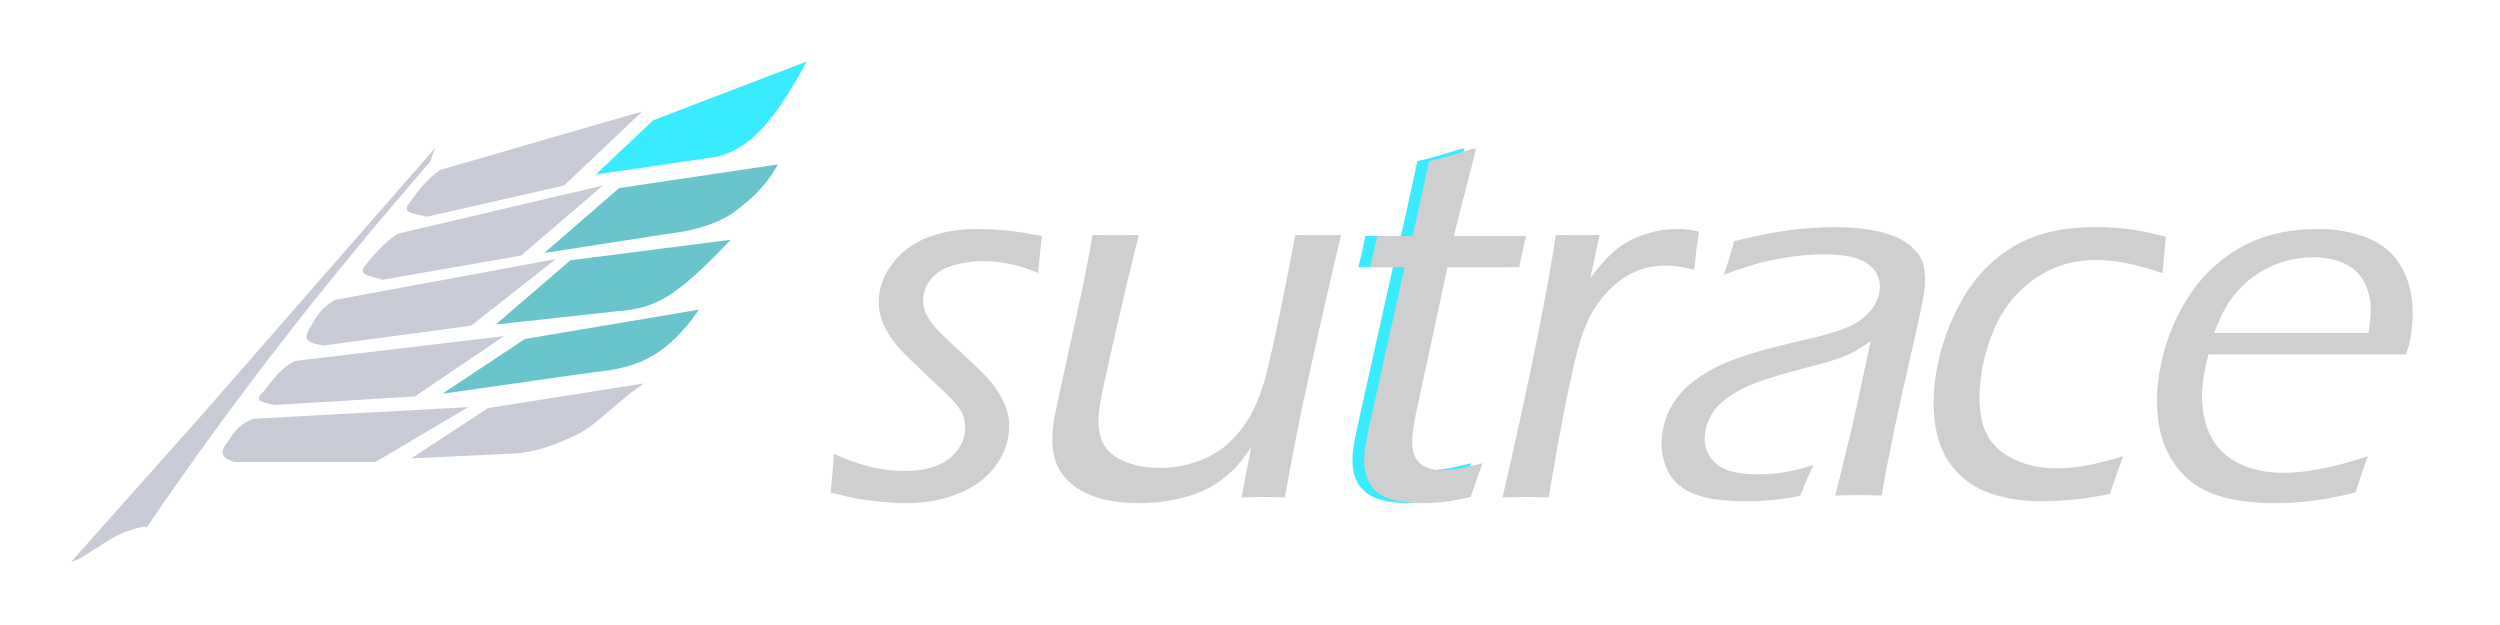 <?xml version="1.0" encoding="UTF-8" standalone="no"?>
<!DOCTYPE svg PUBLIC "-//W3C//DTD SVG 1.1//EN" "http://www.w3.org/Graphics/SVG/1.1/DTD/svg11.dtd">
<svg width="100%" height="100%" viewBox="0 0 1200 300" version="1.1" xmlns="http://www.w3.org/2000/svg" xmlns:xlink="http://www.w3.org/1999/xlink" xml:space="preserve" xmlns:serif="http://www.serif.com/" style="fill-rule:evenodd;clip-rule:evenodd;stroke-linejoin:round;stroke-miterlimit:2;">
    <g transform="matrix(1,0,0,1,376.862,-5.65)">
        <g transform="matrix(1,0,0,1,6.206,18.618)">
            <g transform="matrix(1,0,0,1,60.923,-829.581)">
                <path d="M575.02,1035.56C574.63,1036.89 573.779,1039.35 572.466,1042.96C571.153,1046.57 569.955,1050.11 568.87,1053.6C562.579,1055.01 556.594,1055.96 550.913,1056.46C545.232,1056.95 540.277,1057.2 536.048,1057.2C527.093,1057.2 519.025,1056 511.843,1053.6C504.661,1051.19 498.716,1047.23 494.007,1041.72C489.299,1036.2 486.306,1029.36 485.03,1021.2C483.753,1013.03 483.877,1004.43 485.401,995.387C487.456,983.198 491.562,971.631 497.719,960.686C503.876,949.741 512.122,941.159 522.457,934.94C532.793,928.721 545.962,925.612 561.965,925.612C573.739,925.612 584.958,927.187 595.621,930.338C594.93,937.386 594.407,943.19 594.053,947.751C586.595,945.263 580.452,943.584 575.624,942.713C570.796,941.843 566.267,941.407 562.038,941.407C554.741,941.407 547.988,942.734 541.778,945.388C535.568,948.041 530.019,951.814 525.131,956.706C520.243,961.598 516.342,967.402 513.427,974.119C510.512,980.835 508.467,987.676 507.293,994.641C505.713,1004.01 505.78,1012.22 507.494,1019.27C509.208,1026.32 513.367,1031.77 519.973,1035.62C526.578,1039.48 534.4,1041.41 543.438,1041.41C552.227,1041.41 562.754,1039.46 575.02,1035.56Z" style="fill:rgb(206,207,208);"/>
            </g>
            <g transform="matrix(1.769,0,-0.298,1.769,-233.174,-291.062)">
                <path d="M422.013,231.767C422.435,229.705 422.88,226.658 423.349,222.627C428.974,221.174 433.861,220.177 438.009,219.638C442.158,219.099 446.201,218.83 450.138,218.83C454.357,218.83 458.306,219.217 461.986,219.99C465.665,220.763 468.724,222.017 471.161,223.752C473.599,225.486 475.216,227.478 476.013,229.728C476.81,231.978 477.208,234.392 477.208,236.97C477.208,240.205 476.964,245.631 476.475,253.248C475.986,260.865 475.614,267.908 475.357,274.377C475.101,280.845 474.973,286.611 474.973,291.674C472.438,291.58 470.374,291.533 468.779,291.533C467.276,291.533 465.141,291.58 462.372,291.674L463.867,272.478L464.934,249.767C463.292,251.033 462.061,251.924 461.24,252.439C460.42,252.955 459.493,253.435 458.461,253.881C457.428,254.326 456.291,254.748 455.048,255.146C453.805,255.545 451.389,256.236 447.801,257.22C444.212,258.205 441.667,258.955 440.166,259.47C436.929,260.502 434.373,261.533 432.496,262.564C430.62,263.595 429.048,264.72 427.781,265.939C426.515,267.158 425.624,268.377 425.108,269.595C424.498,271.095 424.193,272.666 424.193,274.306C424.193,276.838 424.943,279.041 426.443,280.916C427.943,282.791 429.829,284.092 432.103,284.818C434.376,285.545 437.107,285.908 440.294,285.908C442.263,285.908 444.326,285.771 446.482,285.498C448.638,285.224 451.521,284.517 455.13,283.377C454.474,285.189 453.724,287.978 452.88,291.744C449.458,292.4 446.669,292.81 444.513,292.974C442.357,293.138 440.318,293.22 438.396,293.22C431.974,293.22 426.958,292.47 423.349,290.97C419.74,289.47 417.044,287.185 415.263,284.115C413.482,281.045 412.591,277.705 412.591,274.095C412.591,271.986 412.908,270.041 413.54,268.259C414.173,266.478 415.029,264.861 416.107,263.408C417.186,261.955 418.721,260.502 420.713,259.049C422.706,257.595 424.792,256.4 426.972,255.463C429.152,254.525 431.695,253.599 434.602,252.685C437.509,251.771 442.174,250.541 448.597,248.994C450.659,248.525 452.417,248.045 453.871,247.552C455.324,247.06 456.613,246.58 457.738,246.111C458.863,245.642 459.848,245.092 460.692,244.459C461.536,243.826 462.31,243.052 463.013,242.138C463.716,241.224 464.232,240.299 464.56,239.361C464.888,238.424 465.052,237.486 465.052,236.549C465.052,234.252 464.302,232.283 462.801,230.642C461.301,229.002 459.344,227.853 456.929,227.197C454.515,226.541 451.667,226.213 448.385,226.213C445.338,226.213 442.208,226.459 438.997,226.951C435.785,227.443 433.019,228.029 430.698,228.709C428.378,229.388 425.483,230.408 422.013,231.767Z" style="fill:rgb(206,207,208);fill-rule:nonzero;"/>
            </g>
            <g transform="matrix(1.769,0,-0.298,1.769,-260.164,-290.153)">
                <path d="M620.294,280.494C619.732,283.072 619.169,286.353 618.607,290.338C614.107,291.463 610.204,292.224 606.9,292.623C603.595,293.021 600.302,293.22 597.021,293.22C591.161,293.22 585.9,292.517 581.236,291.111C576.572,289.705 572.576,287.256 569.247,283.763C565.919,280.271 563.529,276.275 562.076,271.775C560.622,267.275 559.896,262.517 559.896,257.502C559.896,250.517 561.232,244.037 563.904,238.06C566.576,232.084 570.595,227.384 575.962,223.963C581.329,220.541 588.138,218.83 596.388,218.83C600.654,218.83 604.732,219.451 608.622,220.693C612.513,221.935 615.747,223.822 618.326,226.353C620.904,228.884 622.896,232.013 624.302,235.74C625.708,239.467 626.411,243.533 626.411,247.939C626.411,249.627 626.271,251.267 625.99,252.861L572.341,252.861C572.154,255.439 572.06,257.408 572.06,258.767C572.06,263.689 573.091,268.224 575.154,272.373C577.216,276.521 580.263,279.662 584.294,281.795C588.326,283.927 592.966,284.994 598.216,284.994C604.263,284.994 611.622,283.494 620.294,280.494ZM572.904,247.025L614.81,247.025C614.763,244.072 614.576,241.775 614.247,240.134C613.919,238.494 613.31,236.795 612.419,235.037C611.529,233.279 610.322,231.756 608.798,230.467C607.275,229.177 605.447,228.193 603.314,227.513C601.181,226.834 598.872,226.494 596.388,226.494C593.716,226.494 591.173,226.869 588.759,227.619C586.345,228.369 584.212,229.4 582.361,230.713C580.509,232.025 578.939,233.56 577.65,235.318C576.361,237.076 575.4,238.775 574.767,240.416C574.134,242.056 573.513,244.259 572.904,247.025Z" style="fill:rgb(206,207,208);fill-rule:nonzero;"/>
            </g>
            <g transform="matrix(1.769,0,-0.298,1.769,-206.755,-290.153)">
                <path d="M174.654,290.338L174.232,285.171C174.232,284.604 174.044,282.81 173.669,279.791C180.888,282.931 187.544,284.502 193.638,284.502C196.826,284.502 199.521,284.081 201.724,283.24C203.927,282.4 205.579,281.15 206.681,279.491C207.783,277.833 208.333,276.116 208.333,274.342C208.333,273.36 208.181,272.379 207.876,271.398C207.572,270.417 207.115,269.471 206.505,268.56C205.896,267.649 204.994,266.645 203.798,265.547C202.603,264.449 200.119,262.377 196.345,259.33C192.572,256.283 189.712,253.904 187.767,252.193C185.822,250.482 184.158,248.724 182.775,246.92C181.392,245.115 180.372,243.299 179.716,241.47C179.06,239.642 178.732,237.791 178.732,235.916C178.732,232.916 179.681,230.009 181.579,227.197C183.478,224.384 186.22,222.287 189.806,220.904C193.392,219.521 197.599,218.83 202.427,218.83C207.818,218.83 213.747,219.463 220.216,220.728C220.404,224.384 220.638,227.736 220.919,230.783C215.669,228.627 210.49,227.549 205.38,227.549C202.615,227.549 200.048,227.912 197.681,228.638C195.314,229.365 193.579,230.455 192.478,231.908C191.376,233.361 190.826,234.955 190.826,236.689C190.826,237.814 191.013,238.892 191.388,239.924C191.763,240.955 192.431,242.068 193.392,243.263C194.353,244.459 195.513,245.642 196.872,246.814C198.232,247.986 200.939,250.189 204.994,253.424C209.048,256.658 211.826,259.049 213.326,260.595C214.826,262.142 216.115,263.736 217.193,265.377C218.271,267.017 219.056,268.646 219.548,270.263C220.04,271.881 220.286,273.533 220.286,275.22C220.286,278.502 219.314,281.549 217.369,284.361C215.423,287.174 212.529,289.353 208.685,290.9C204.841,292.447 200.529,293.22 195.747,293.22C193.732,293.22 191.365,293.092 188.646,292.834C185.927,292.576 183.619,292.271 181.72,291.92C179.822,291.568 177.466,291.041 174.654,290.338Z" style="fill:rgb(206,207,208);fill-rule:nonzero;"/>
            </g>
            <g transform="matrix(1.769,0,-0.298,1.769,-213.688,-290.153)">
                <path d="M301.997,291.674C299.699,291.58 297.729,291.533 296.087,291.533C294.211,291.533 292.265,291.58 290.247,291.674L290.597,278.103C289.472,280.213 288.499,281.842 287.679,282.99C286.858,284.138 285.839,285.263 284.62,286.365C283.401,287.467 282.148,288.392 280.858,289.142C279.569,289.892 278.058,290.56 276.324,291.146C274.59,291.732 272.563,292.224 270.242,292.623C267.922,293.021 265.449,293.22 262.824,293.22C257.106,293.22 252.219,292.353 248.165,290.619C244.111,288.884 241.04,286.424 238.954,283.236C236.869,280.049 235.826,275.689 235.826,270.158C235.826,269.314 235.872,267.884 235.965,265.869C236.057,263.853 236.196,261.228 236.381,257.994L237.564,234.58L237.772,227.056C237.818,225.322 237.842,223.119 237.842,220.447L244.322,220.517C245.637,220.517 247.656,220.494 250.38,220.447C249.716,228.65 249.087,237.627 248.494,247.377C247.901,257.127 247.604,263.361 247.604,266.08C247.604,270.205 248.272,273.498 249.609,275.959C250.946,278.42 253.173,280.318 256.293,281.654C259.412,282.99 262.941,283.658 266.881,283.658C270.352,283.658 273.681,283.049 276.87,281.83C279.591,280.752 281.889,279.299 283.765,277.47C285.782,275.455 287.47,272.853 288.83,269.666C289.815,267.322 290.566,264.299 291.081,260.595C291.41,257.924 291.739,253.119 292.067,246.181C292.44,237.744 292.696,229.166 292.836,220.447L299.381,220.517C300.789,220.517 302.76,220.494 305.294,220.447C304.64,228.884 303.868,241.705 302.979,258.908C302.465,268.377 302.138,279.299 301.997,291.674Z" style="fill:rgb(206,207,208);fill-rule:nonzero;"/>
            </g>
            <g transform="matrix(1.769,0,-0.298,1.769,-224.103,-290.153)">
                <path d="M356.833,282.392C356.318,284.689 355.755,287.736 355.146,291.533C351.958,292.283 349.427,292.752 347.552,292.939C345.677,293.127 343.896,293.22 342.208,293.22C338.036,293.22 334.673,292.693 332.119,291.638C329.564,290.584 327.607,288.896 326.247,286.576C324.888,284.256 324.208,281.103 324.208,277.119C324.208,276.603 324.232,275.689 324.28,274.377C324.327,273.064 324.566,268.494 324.995,260.666L326.712,229.166L317.318,229.166C317.506,227.197 317.67,224.384 317.811,220.728L327.395,220.728C327.632,218.103 328.233,206.714 328.469,200.386C332.864,199.542 337.603,197.625 340.642,196.875C340.317,203.813 338.745,217.119 338.699,220.728L358.24,220.728C358.005,223.681 357.865,226.494 357.818,229.166L338.352,229.166L336.475,268.752L336.405,271.775C336.405,275.197 336.792,277.763 337.564,279.474C338.336,281.185 339.495,282.416 341.039,283.166C342.583,283.916 344.198,284.291 345.882,284.291C347.053,284.291 348.316,284.197 349.674,284.009C351.031,283.822 353.417,283.283 356.833,282.392Z" style="fill:rgb(57,235,255);fill-rule:nonzero;"/>
            </g>
            <g transform="matrix(1.769,0,-0.298,1.769,-218.501,-290.153)">
                <path d="M356.833,282.392C356.318,284.689 355.755,287.736 355.146,291.533C351.958,292.283 349.427,292.752 347.552,292.939C345.677,293.127 343.896,293.22 342.208,293.22C338.036,293.22 334.673,292.693 332.119,291.638C329.564,290.584 327.607,288.896 326.247,286.576C324.888,284.256 324.208,281.103 324.208,277.119C324.208,276.603 324.232,275.689 324.28,274.377C324.327,273.064 324.566,268.494 324.995,260.666L326.712,229.166L317.318,229.166C317.506,227.197 317.67,224.384 317.811,220.728L327.395,220.728C327.632,218.103 328.233,206.714 328.469,200.386C332.864,199.542 337.603,197.625 340.642,196.875C340.317,203.813 338.745,217.119 338.699,220.728L358.24,220.728C358.005,223.681 357.865,226.494 357.818,229.166L338.352,229.166L336.475,268.752L336.405,271.775C336.405,275.197 336.792,277.763 337.564,279.474C338.336,281.185 339.495,282.416 341.039,283.166C342.583,283.916 344.198,284.291 345.882,284.291C347.053,284.291 348.316,284.197 349.674,284.009C351.031,283.822 353.417,283.283 356.833,282.392Z" style="fill:rgb(206,207,208);fill-rule:nonzero;"/>
            </g>
            <g transform="matrix(1.769,0,-0.298,1.769,-224.087,-290.153)">
                <path d="M366.958,291.674C368.644,264.627 369.486,243.041 369.486,226.916L369.416,220.447C371.807,220.494 373.776,220.517 375.323,220.517C377.105,220.517 379.098,220.494 381.302,220.447L380.742,232.119C382.476,229.213 384.011,227.021 385.347,225.545C386.683,224.068 388.195,222.849 389.882,221.888C391.569,220.927 393.479,220.177 395.612,219.638C397.745,219.099 399.959,218.83 402.255,218.83C404.224,218.83 406.169,219.064 408.091,219.533C408.138,222.627 408.302,226.095 408.583,229.939C405.678,229.142 403.077,228.744 400.781,228.744C398.015,228.744 395.531,229.201 393.329,230.115C391.126,231.029 389.147,232.412 387.389,234.263C385.632,236.115 384.19,238.33 383.065,240.908C382.129,242.97 381.414,245.642 380.922,248.924C380.43,252.205 380.043,258.181 379.762,266.853C379.575,273.181 379.482,279.884 379.482,286.963L379.482,291.674C376.949,291.58 374.909,291.533 373.361,291.533C371.953,291.533 369.819,291.58 366.958,291.674Z" style="fill:rgb(206,207,208);fill-rule:nonzero;"/>
            </g>
        </g>
    </g>
    <g transform="matrix(1,0,0,1,-0.535,-14.121)">
        <g transform="matrix(0.221,-0.253,0.355,0.31,-35.05,211.321)">
            <path d="M761.744,214.493L260.602,214.493L-25.787,212.622C-13.039,220.068 35.503,224.888 58.919,234.841C78.616,243.213 81.593,244.834 81.779,247.481C302.404,228.646 513.777,220.186 741.573,219.963L761.744,214.493Z" style="fill:rgb(200,203,214);"/>
        </g>
        <g transform="matrix(1.019,-0.162,0.063,0.395,-65.783,90.464)">
            <path d="M362.036,90.584L264.953,121.789C257.413,130.632 250.753,148.763 247.946,156.154C244.455,165.344 248.491,167.565 255.385,174.801L320.674,163.661L362.036,90.584Z" style="fill:rgb(200,203,214);"/>
        </g>
        <g transform="matrix(1.026,-0.11,0.043,0.398,-85.413,106.926)">
            <path d="M362.036,90.584L264.953,121.789C257.413,130.632 250.753,148.763 247.946,156.154C244.455,165.344 248.491,167.565 255.385,174.801L320.674,163.661L362.036,90.584Z" style="fill:rgb(200,203,214);"/>
        </g>
        <g transform="matrix(1.03,-0.068,0.026,0.399,-107.929,126.963)">
            <path d="M362.036,90.584L258.487,121.946C250.947,130.788 248.35,144.196 246.042,152.957C243.237,163.599 241.809,170.733 251.89,175.642L320.674,163.661L362.036,90.584Z" style="fill:rgb(200,203,214);"/>
        </g>
        <g transform="matrix(1.032,0.006,-0.002,0.4,-130.969,137.05)">
            <path d="M362.036,90.584L264.953,121.789C257.413,130.632 252.288,153.719 249.481,161.11C245.99,170.3 249.719,171.478 255.385,174.801L320.674,163.661L362.036,90.584Z" style="fill:rgb(200,203,214);"/>
        </g>
        <g transform="matrix(1.03,0.068,-0.027,0.399,-145.127,148.778)">
            <path d="M362.036,90.584L262.6,121.555C255.06,130.398 253.111,144.915 250.892,153.536C247.786,165.602 249.719,171.478 255.385,174.801L320.674,163.661L362.036,90.584Z" style="fill:rgb(200,203,214);"/>
        </g>
        <g transform="matrix(0.81,0,0,0.833,64.362,30.558)">
            <path d="M399.243,15.702L308.31,49.574L274.178,80.864L345.907,70.586C365.404,66.416 380.773,49.196 399.243,15.702Z" style="fill:rgb(57,235,255);"/>
        </g>
        <g transform="matrix(0.896,0,0,0.718,-3.529,106.643)">
            <path d="M395.982,31.429L310.085,45.145L270.134,88.073L331.916,79.652C342.534,78.4 350.314,77.64 360.682,70.292C371.275,62.784 383.509,47.728 395.982,31.429Z" style="fill:rgb(106,196,206);"/>
        </g>
        <g transform="matrix(0.972,0.233,-0.233,0.972,-45.054,89.964)">
            <path d="M370.296,22.547L300.257,51.504L270.054,83.555L319.223,69.334C328.816,65.661 333.862,62.432 343.456,55.025C352.902,47.733 357.53,36.816 370.296,22.547Z" style="fill:rgb(200,203,214);"/>
        </g>
        <g transform="matrix(0.981,0.054,-0.05,0.894,-52.063,116.017)">
            <path d="M397.039,28.294L312.946,49.122L274.178,80.864L340.706,66.309C360.203,62.139 378.569,61.788 397.039,28.294Z" style="fill:rgb(106,196,206);"/>
        </g>
        <g transform="matrix(0.803,0,0,0.806,50.138,64.447)">
            <path d="M403.218,35.475L308.31,49.574L263.577,88.202L348.495,75.108C359.396,72.777 370.372,69.2 378.563,62.735C385.062,57.605 395.074,50.243 403.218,35.475Z" style="fill:rgb(106,196,206);"/>
        </g>
    </g>
</svg>
